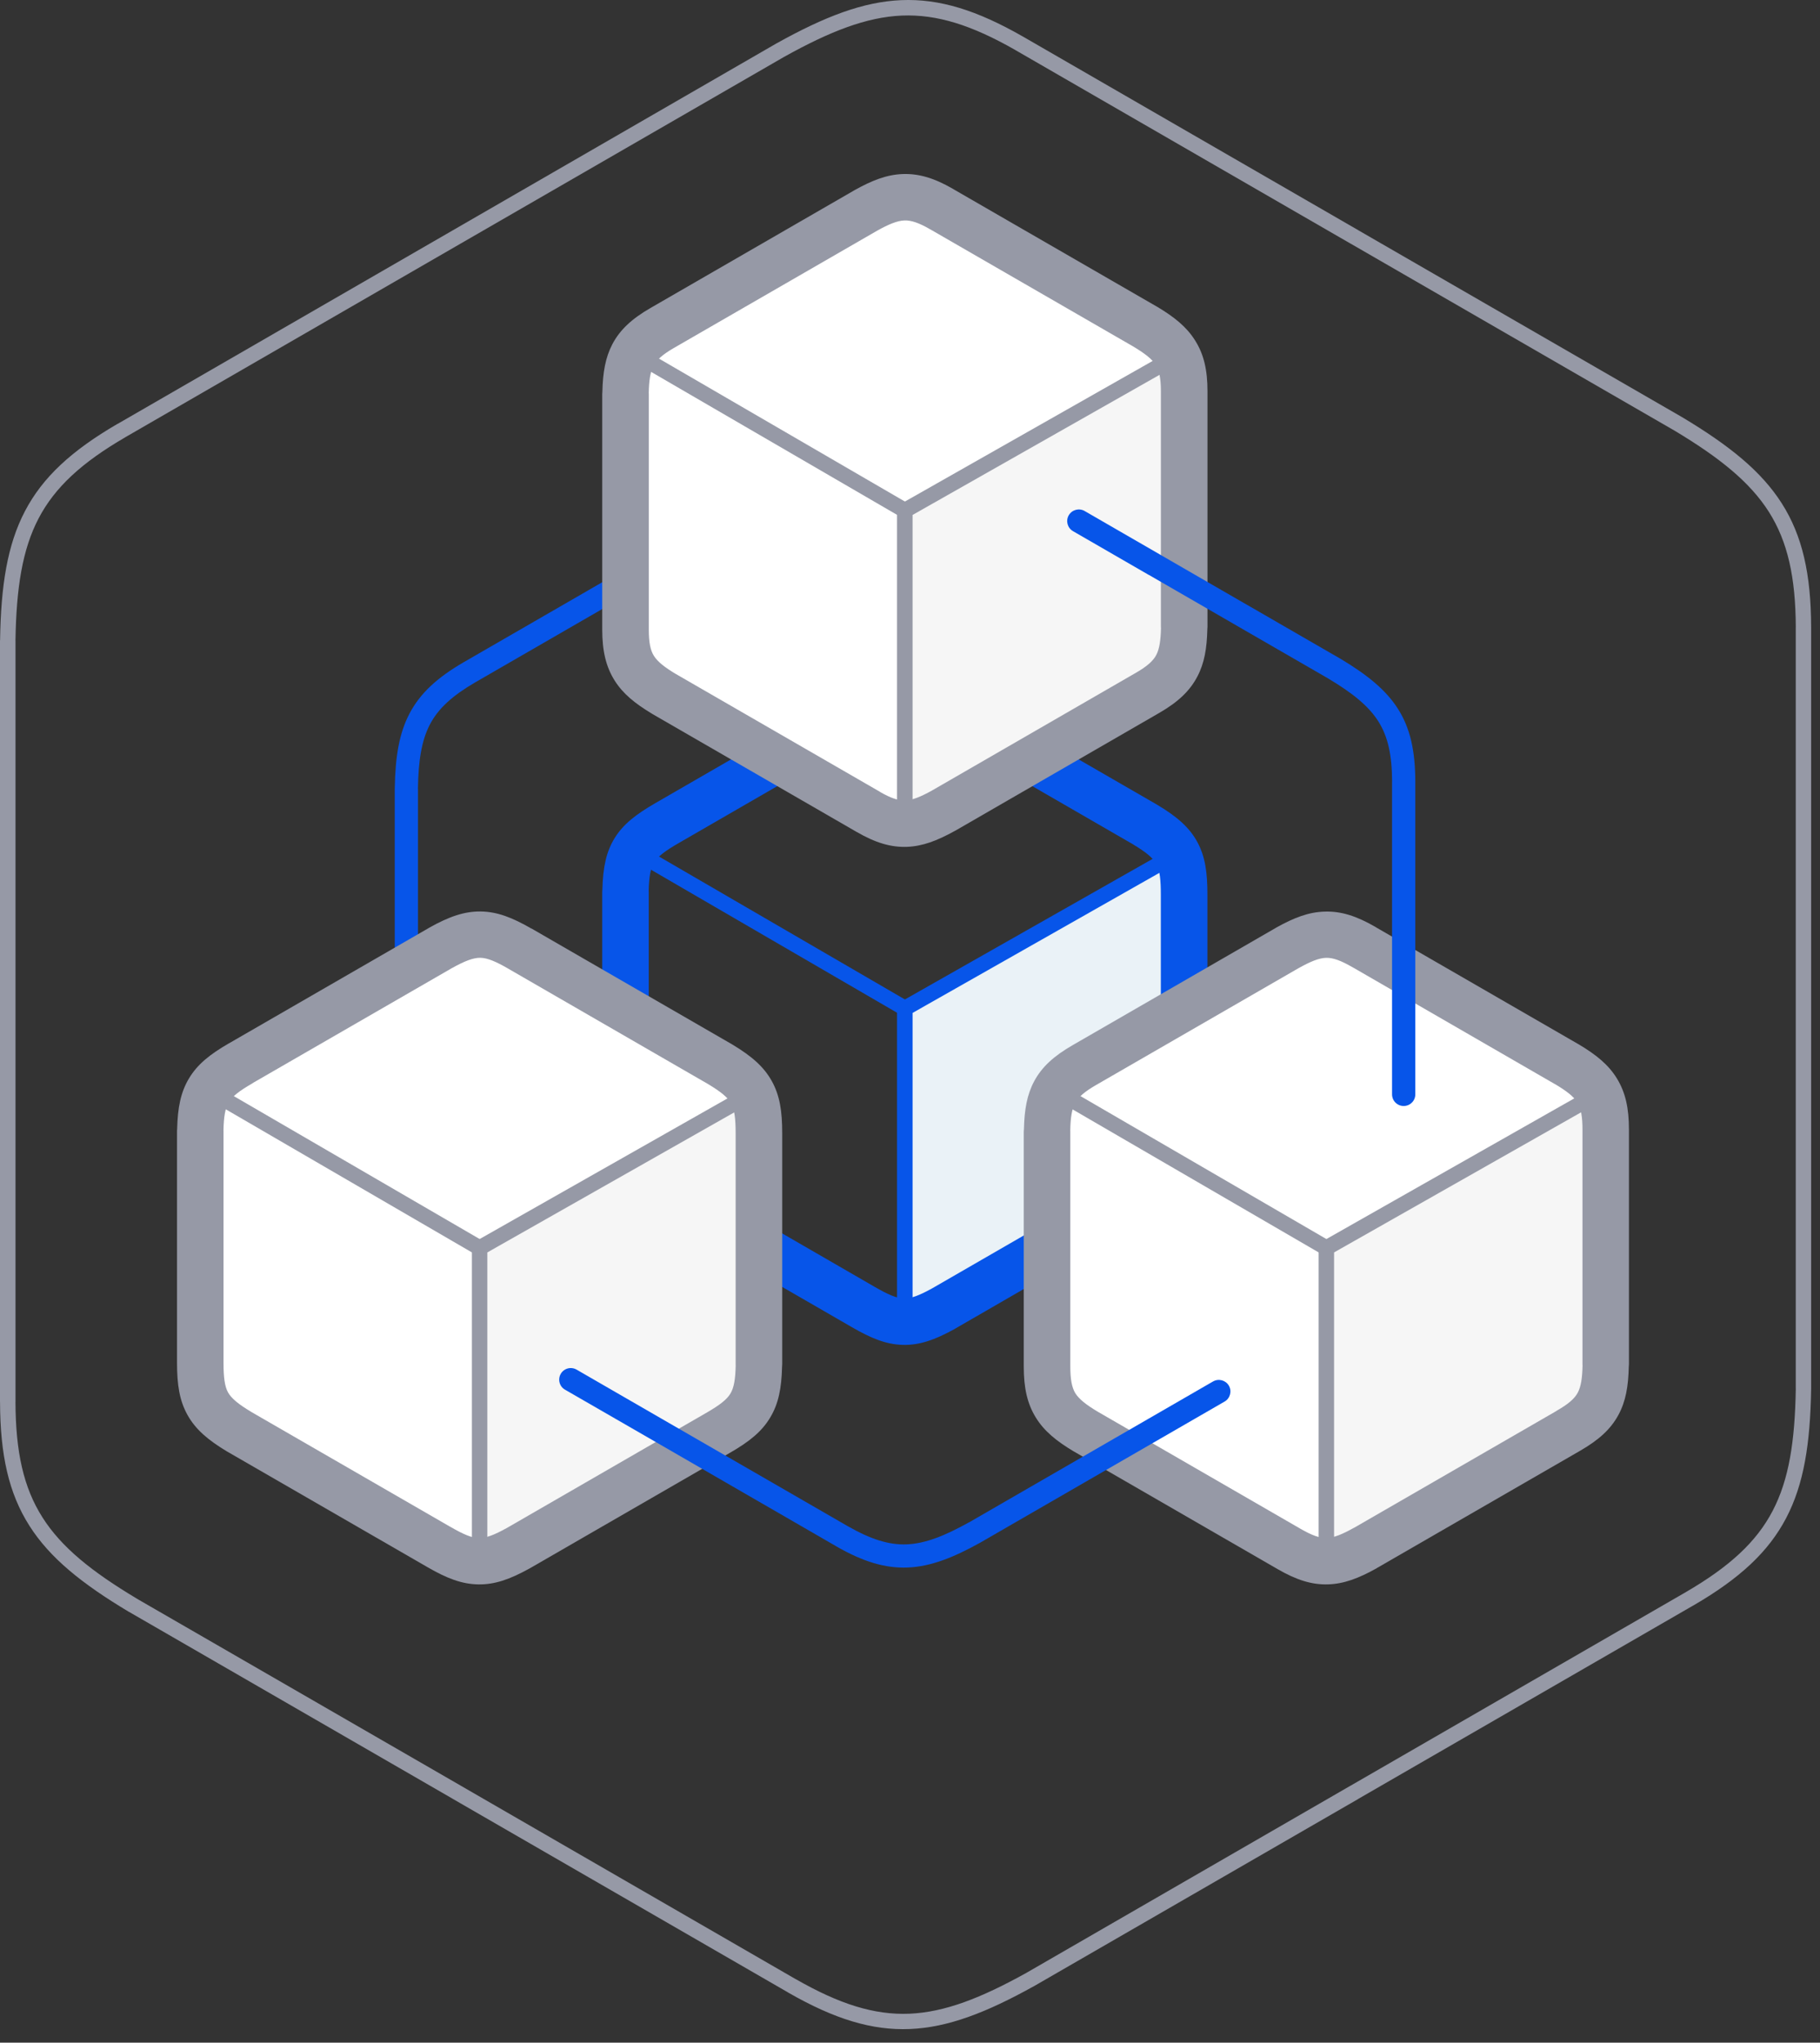 <svg width="90" height="101" viewBox="0 0 90 101" fill="none" xmlns="http://www.w3.org/2000/svg">
<rect x="0" y="0" width="90" height="101" fill="#333333" stroke="none"/>
<path fill-rule="evenodd" clip-rule="evenodd" d="M58.212 42.216V42.218L58.333 42.476C58.485 42.865 58.552 43.325 58.554 43.901V55.609C58.527 57.262 58.176 58.043 56.806 58.839L51.646 61.82L46.667 64.697C45.916 65.113 45.325 65.338 44.738 65.345V49.856L58.211 42.215L58.212 42.216Z" fill="#EAF2F7"/>
<path fill-rule="evenodd" clip-rule="evenodd" d="M58.554 42.039H58.556C58.561 42.052 58.567 42.063 58.572 42.076L58.684 42.318L58.693 42.338C58.783 42.572 58.847 42.815 58.883 43.062C58.921 43.311 58.938 43.589 58.941 43.903H58.942V55.611C58.942 55.622 58.941 55.638 58.939 55.652C58.925 56.519 58.817 57.172 58.528 57.725C58.229 58.297 57.751 58.738 57.004 59.175L51.844 62.154C51.837 62.157 51.829 62.161 51.822 62.166L46.862 65.027L46.857 65.032C46.511 65.233 46.148 65.402 45.772 65.538C45.444 65.658 45.099 65.723 44.749 65.73C44.699 65.731 44.65 65.722 44.603 65.704C44.556 65.686 44.514 65.659 44.478 65.624C44.442 65.589 44.413 65.547 44.393 65.501C44.373 65.455 44.363 65.406 44.362 65.356V65.349H44.359V49.86C44.359 49.706 44.451 49.574 44.581 49.513L58.025 41.884C58.113 41.834 58.217 41.821 58.315 41.848C58.413 41.875 58.496 41.939 58.547 42.028L58.551 42.037L58.554 42.039ZM58.572 42.076L58.567 42.371C58.607 42.277 58.608 42.171 58.571 42.076H58.572ZM58.125 43.176C58.103 43.036 58.072 42.898 58.031 42.762L45.128 50.083V64.926C45.256 64.898 45.387 64.862 45.521 64.816C45.813 64.713 46.13 64.562 46.485 64.364H46.487L51.441 61.504L51.459 61.491L56.619 58.511C57.24 58.15 57.625 57.802 57.85 57.369C58.078 56.935 58.162 56.386 58.175 55.634V43.903H58.177C58.176 43.66 58.159 43.418 58.126 43.178L58.125 43.176Z" fill="#0755E9"/>
<path fill-rule="evenodd" clip-rule="evenodd" d="M47.364 34.099L57.2 39.778L57.218 39.789C58.217 40.384 58.823 40.919 59.213 41.642C59.602 42.366 59.708 43.147 59.708 44.251V55.61C59.708 55.651 59.704 55.692 59.701 55.731C59.674 56.836 59.512 57.602 59.09 58.281C58.664 58.975 58.038 59.456 57.078 60.01L47.242 65.69L47.226 65.698L47.228 65.7C46.214 66.263 45.447 66.522 44.628 66.497C43.811 66.472 43.08 66.174 42.123 65.62L32.287 59.94L32.269 59.931C31.271 59.337 30.663 58.798 30.274 58.077C29.887 57.355 29.781 56.572 29.781 55.469V44.109C29.781 44.068 29.784 44.027 29.788 43.987C29.815 42.884 29.977 42.117 30.396 41.437C30.825 40.746 31.452 40.264 32.41 39.709L42.246 34.029L42.262 34.022C43.274 33.458 44.041 33.2 44.861 33.225C45.677 33.25 46.408 33.549 47.365 34.102L47.364 34.099ZM56.04 41.754L46.223 36.084C45.593 35.719 45.159 35.525 44.798 35.513C44.44 35.504 44.013 35.668 43.373 36.024V36.02L33.552 41.692C32.922 42.057 32.536 42.334 32.347 42.642C32.168 42.93 32.094 43.356 32.078 44.032C32.08 44.057 32.081 44.083 32.081 44.109V55.467C32.081 56.197 32.127 56.672 32.294 56.987C32.464 57.3 32.819 57.59 33.444 57.962L43.262 63.634C43.894 63.996 44.328 64.194 44.688 64.204C45.044 64.216 45.474 64.048 46.111 63.694L55.934 58.025C56.564 57.661 56.948 57.383 57.14 57.077C57.319 56.788 57.391 56.362 57.407 55.687C57.405 55.661 57.404 55.636 57.404 55.61V44.251C57.404 43.52 57.358 43.045 57.188 42.73C57.018 42.416 56.663 42.13 56.037 41.755V41.752L56.04 41.754Z" fill="#0755E9"/>
<path fill-rule="evenodd" clip-rule="evenodd" d="M31.548 41.747L44.941 49.53L44.557 50.19L31.164 42.406L31.548 41.747Z" fill="#0755E9"/>
<path fill-rule="evenodd" clip-rule="evenodd" d="M10.325 53.921L23.983 45.835L37.307 54.323L36.895 69.8L23.719 77.193L10.27 69.387L10.328 53.922L10.325 53.921ZM65.254 46.244L52.196 53.921L52.037 69.184L65.588 77.194L79.175 69.063L79.058 54.062L65.797 46.221L65.254 46.242V46.244ZM31.325 32.976L44.743 40.73L58.269 32.759L57.97 17.224L44.496 9.768L31.164 17.864L31.324 32.976H31.325Z" fill="white"/>
<path fill-rule="evenodd" clip-rule="evenodd" d="M20.67 47.348C20.67 47.501 20.61 47.647 20.502 47.755C20.394 47.863 20.247 47.923 20.095 47.923C19.942 47.923 19.796 47.863 19.688 47.755C19.58 47.647 19.52 47.501 19.52 47.348V39.014C19.52 38.993 19.52 38.973 19.522 38.953C19.55 37.414 19.736 36.265 20.247 35.289C20.769 34.288 21.605 33.514 22.924 32.747L30.838 28.179C30.903 28.141 30.975 28.116 31.05 28.106C31.124 28.096 31.2 28.101 31.273 28.121C31.346 28.14 31.414 28.174 31.474 28.22C31.534 28.265 31.584 28.323 31.622 28.388C31.66 28.453 31.684 28.525 31.694 28.6C31.704 28.675 31.699 28.751 31.68 28.823C31.661 28.896 31.627 28.965 31.581 29.024C31.535 29.084 31.478 29.135 31.413 29.172L23.5 33.739C22.376 34.394 21.675 35.026 21.26 35.819C20.846 36.614 20.691 37.609 20.667 38.974L20.669 39.015V47.349L20.67 47.348Z" fill="#0755E9"/>
<path fill-rule="evenodd" clip-rule="evenodd" d="M50.604 1.819L67.174 11.386L67.192 11.398L83.178 20.625L83.184 20.629C85.519 22.026 87.102 23.303 88.114 24.895C89.13 26.495 89.555 28.39 89.562 31.014V68.688C89.517 71.391 89.201 73.391 88.329 75.056C87.45 76.737 86.023 78.052 83.759 79.37C83.751 79.373 83.743 79.377 83.737 79.381L67.173 88.943V88.946L51.166 98.186L51.146 98.197C48.775 99.516 46.881 100.246 45 100.325C43.103 100.404 41.251 99.825 38.979 98.524L38.961 98.511L22.391 88.945L22.373 88.933L6.386 79.702H6.381C4.046 78.305 2.462 77.03 1.452 75.437C0.434 73.837 0.009 71.943 0.002 69.318H0V31.685C0 31.671 1.70533e-07 31.657 0.004 31.643C0.047 28.942 0.362 26.942 1.233 25.276C2.112 23.594 3.54 22.281 5.804 20.962L5.827 20.953L22.393 11.387L38.399 2.145L38.404 2.143C40.782 0.818 42.678 0.088 44.566 0.007C46.462 -0.073 48.314 0.507 50.586 1.809L50.605 1.82L50.604 1.819ZM66.79 12.048L50.22 2.481L50.206 2.472C48.059 1.244 46.333 0.698 44.594 0.77C42.846 0.846 41.049 1.546 38.775 2.812L22.772 12.048L6.207 21.613L6.189 21.625C4.052 22.867 2.716 24.088 1.909 25.631C1.101 27.177 0.808 29.073 0.765 31.659C0.767 31.668 0.767 31.677 0.767 31.686V69.318H0.765C0.774 71.789 1.163 73.556 2.099 75.026C3.037 76.507 4.54 77.713 6.773 79.048V79.05L22.753 88.274L22.774 88.287L39.343 97.856L39.36 97.863C41.504 99.091 43.23 99.64 44.97 99.568C46.718 99.495 48.513 98.796 50.781 97.534L50.785 97.531L66.792 88.289H66.794L83.36 78.726L83.379 78.714C85.513 77.47 86.852 76.25 87.657 74.707C88.466 73.162 88.759 71.264 88.803 68.68C88.801 68.671 88.801 68.662 88.801 68.652V31.016H88.803C88.793 28.547 88.404 26.779 87.471 25.308C86.53 23.829 85.027 22.623 82.795 21.286L66.813 12.06L66.793 12.048H66.79Z" fill="#9699A6"/>
<path fill-rule="evenodd" clip-rule="evenodd" d="M79.057 54.062H79.059L79.178 54.323C79.329 54.713 79.397 55.172 79.4 55.746V67.455C79.373 69.111 79.022 69.892 77.653 70.688L72.493 73.667L67.513 76.542C66.762 76.961 66.172 77.184 65.586 77.192V61.706L79.056 54.062L79.057 54.062Z" fill="#F6F6F6"/>
<path fill-rule="evenodd" clip-rule="evenodd" d="M79.398 53.884H79.4L79.409 53.903L79.528 54.162L79.539 54.189C79.626 54.41 79.685 54.649 79.726 54.908C79.764 55.157 79.784 55.435 79.784 55.748H79.787V67.498C79.769 68.366 79.662 69.018 79.373 69.571C79.073 70.143 78.598 70.585 77.849 71.021L72.689 74L72.666 74.011L67.707 76.873L67.703 76.878C67.31 77.098 66.954 77.269 66.618 77.384C66.29 77.503 65.945 77.568 65.597 77.576C65.547 77.577 65.497 77.568 65.45 77.55C65.403 77.531 65.361 77.504 65.325 77.469C65.288 77.434 65.26 77.392 65.24 77.346C65.22 77.3 65.209 77.25 65.209 77.2V77.194H65.207V61.706C65.207 61.552 65.298 61.419 65.429 61.357L78.872 53.729C78.916 53.704 78.964 53.688 79.014 53.682C79.064 53.676 79.115 53.679 79.164 53.693C79.212 53.706 79.258 53.729 79.297 53.76C79.337 53.791 79.371 53.83 79.395 53.873L79.401 53.883L79.398 53.884ZM78.969 55.02C78.947 54.881 78.916 54.743 78.874 54.608L65.971 61.926V76.771C66.099 76.743 66.23 76.707 66.364 76.661C66.698 76.537 67.021 76.386 67.33 76.209L72.286 73.349L72.304 73.336L77.464 70.355C78.085 69.995 78.469 69.647 78.694 69.213C78.922 68.78 79.004 68.232 79.02 67.478C79.018 67.471 79.018 67.463 79.018 67.454V55.745H79.02C79.02 55.483 79.002 55.242 78.969 55.02V55.02Z" fill="#9699A6"/>
<path fill-rule="evenodd" clip-rule="evenodd" d="M68.062 45.862L78.044 51.624L78.062 51.635V51.633C78.941 52.157 79.541 52.647 79.954 53.32C80.38 54.013 80.552 54.787 80.552 55.855V67.456C80.552 67.497 80.55 67.538 80.544 67.576C80.522 68.551 80.394 69.287 80.036 69.953C79.652 70.666 79.063 71.199 78.136 71.734L78.072 71.771L68.085 77.534L68.072 77.543L68.074 77.544C67.181 78.041 66.455 78.317 65.665 78.339C64.865 78.362 64.107 78.122 63.179 77.585L53.133 71.785L53.116 71.776H53.114C52.237 71.253 51.637 70.763 51.223 70.093C50.797 69.401 50.625 68.625 50.625 67.556V55.958C50.625 55.916 50.63 55.876 50.634 55.832C50.657 54.861 50.785 54.124 51.143 53.457C51.524 52.75 52.114 52.213 53.047 51.676L63.093 45.877L63.106 45.868C64 45.369 64.723 45.094 65.513 45.074C66.318 45.049 67.075 45.29 68.006 45.826C68.024 45.839 68.045 45.851 68.064 45.862L68.062 45.862ZM76.888 53.602L66.919 47.844C66.897 47.835 66.876 47.822 66.855 47.81C66.309 47.494 65.917 47.351 65.577 47.36C65.218 47.369 64.796 47.547 64.222 47.867H64.22L54.187 53.657C53.646 53.971 53.328 54.237 53.166 54.543C53.001 54.846 52.937 55.271 52.925 55.876C52.926 55.901 52.927 55.927 52.927 55.953V67.552C52.927 68.186 53 68.598 53.174 68.885C53.364 69.19 53.727 69.469 54.294 69.807L64.321 75.597C64.869 75.912 65.259 76.057 65.603 76.045C65.963 76.036 66.385 75.86 66.961 75.538V75.541L76.93 69.787C76.949 69.773 76.969 69.76 76.989 69.748C77.537 69.435 77.857 69.165 78.017 68.868C78.182 68.562 78.243 68.137 78.258 67.532C78.257 67.505 78.255 67.481 78.255 67.455V55.853C78.255 55.218 78.184 54.808 78.008 54.522C77.819 54.213 77.457 53.938 76.89 53.6L76.888 53.602Z" fill="#9699A6"/>
<path fill-rule="evenodd" clip-rule="evenodd" d="M52.388 53.591L65.781 61.375L65.398 62.036L52.004 54.252L52.388 53.591Z" fill="#9699A6"/>
<path fill-rule="evenodd" clip-rule="evenodd" d="M58.212 17.597V17.599L58.333 17.855C58.485 18.247 58.552 18.704 58.554 19.279V30.988C58.527 32.644 58.176 33.426 56.806 34.22L51.646 37.201L46.667 40.076C45.916 40.494 45.325 40.717 44.738 40.727V25.238L58.211 17.596L58.212 17.597Z" fill="#F6F6F6"/>
<path fill-rule="evenodd" clip-rule="evenodd" d="M58.554 17.42H58.556L58.565 17.438L58.684 17.697C58.688 17.706 58.693 17.716 58.696 17.725C58.781 17.946 58.842 18.184 58.883 18.443C58.921 18.692 58.938 18.97 58.941 19.282H58.942V30.992C58.942 31.006 58.941 31.02 58.939 31.034C58.925 31.903 58.817 32.554 58.528 33.108C58.229 33.678 57.751 34.12 57.004 34.556L51.844 37.535L51.822 37.547L46.863 40.41L46.857 40.413C46.464 40.632 46.108 40.802 45.772 40.919C45.444 41.038 45.099 41.104 44.749 41.112C44.699 41.113 44.649 41.104 44.602 41.086C44.556 41.067 44.513 41.04 44.477 41.005C44.441 40.97 44.412 40.928 44.392 40.882C44.373 40.836 44.362 40.786 44.361 40.736V40.73H44.359V25.241C44.359 25.087 44.451 24.955 44.581 24.894L58.025 17.265C58.113 17.215 58.218 17.202 58.316 17.229C58.413 17.256 58.497 17.321 58.547 17.41L58.551 17.421L58.554 17.42ZM58.125 18.557C58.103 18.416 58.072 18.278 58.031 18.142L45.128 25.462V40.304C45.256 40.279 45.384 40.243 45.521 40.194C45.855 40.073 46.178 39.922 46.485 39.744H46.487L51.441 36.886L51.459 36.873L56.619 33.893C57.24 33.532 57.625 33.184 57.85 32.752C58.078 32.318 58.162 31.769 58.175 31.016V19.283H58.177C58.176 19.04 58.159 18.799 58.126 18.558L58.125 18.557Z" fill="#9699A6"/>
<path fill-rule="evenodd" clip-rule="evenodd" d="M47.182 9.374L57.204 15.159L57.22 15.168H57.222C58.079 15.681 58.677 16.163 59.094 16.827C59.528 17.51 59.711 18.285 59.711 19.348V30.988C59.711 31.029 59.707 31.071 59.704 31.11C59.681 32.06 59.558 32.792 59.207 33.457C58.833 34.169 58.252 34.715 57.331 35.247L47.248 41.069L47.186 41.101C46.333 41.572 45.624 41.841 44.857 41.872C44.056 41.902 43.293 41.673 42.37 41.139L42.368 41.138V41.139L32.285 35.317C32.267 35.307 32.248 35.296 32.231 35.284C31.394 34.78 30.806 34.301 30.395 33.651C29.966 32.967 29.781 32.19 29.781 31.131V19.491C29.781 19.448 29.784 19.408 29.788 19.366C29.811 18.416 29.934 17.686 30.281 17.019C30.655 16.311 31.237 15.765 32.164 15.231L42.246 9.41L42.261 9.401C43.131 8.915 43.85 8.637 44.631 8.606C45.437 8.575 46.2 8.805 47.122 9.337L47.181 9.373L47.182 9.374ZM56.044 17.135L46.037 11.36L45.973 11.325C45.446 11.021 45.06 10.887 44.722 10.9C44.363 10.914 43.94 11.092 43.376 11.406L33.306 17.216C32.782 17.52 32.474 17.786 32.316 18.09C32.154 18.396 32.094 18.82 32.081 19.414C32.083 19.438 32.084 19.463 32.084 19.49V31.134C32.084 31.745 32.157 32.147 32.337 32.431C32.524 32.727 32.875 32.997 33.408 33.319L33.435 33.333L43.518 39.153L43.516 39.156C44.043 39.46 44.427 39.592 44.769 39.579C45.12 39.565 45.531 39.395 46.075 39.095L46.097 39.082L56.182 33.26C56.71 32.955 57.019 32.687 57.177 32.388C57.337 32.082 57.396 31.658 57.411 31.064C57.409 31.039 57.407 31.013 57.407 30.988V19.344C57.407 18.73 57.331 18.331 57.152 18.047C56.96 17.741 56.594 17.465 56.041 17.134L56.044 17.135Z" fill="#9699A6"/>
<path fill-rule="evenodd" clip-rule="evenodd" d="M31.548 17.128L44.941 24.911L44.557 25.572L31.164 17.787L31.548 17.128Z" fill="#9699A6"/>
<path fill-rule="evenodd" clip-rule="evenodd" d="M37.19 54.062L37.309 54.323C37.464 54.713 37.532 55.172 37.533 55.746V67.455C37.507 69.111 37.155 69.892 35.786 70.688L30.626 73.667L25.646 76.542C24.893 76.961 24.303 77.184 23.719 77.192V61.706L37.189 54.062L37.19 54.062Z" fill="#F6F6F6"/>
<path fill-rule="evenodd" clip-rule="evenodd" d="M37.528 53.884L37.537 53.902L37.656 54.161L37.667 54.189C37.754 54.41 37.816 54.648 37.856 54.907C37.892 55.157 37.913 55.434 37.913 55.748H37.917V67.456C37.917 67.47 37.915 67.484 37.913 67.498C37.898 68.365 37.791 69.017 37.502 69.571C37.203 70.142 36.726 70.585 35.977 71.02L30.817 73.999L30.794 74.01L25.835 76.872L25.832 76.878C25.485 77.078 25.122 77.247 24.745 77.384C24.393 77.505 24.06 77.572 23.726 77.576C23.676 77.577 23.626 77.568 23.579 77.549C23.532 77.531 23.489 77.504 23.453 77.469C23.417 77.434 23.388 77.393 23.368 77.347C23.348 77.301 23.337 77.251 23.336 77.201V61.704C23.336 61.55 23.427 61.417 23.558 61.355L37.001 53.729C37.045 53.705 37.093 53.689 37.144 53.682C37.194 53.676 37.244 53.68 37.293 53.694C37.342 53.707 37.387 53.73 37.427 53.762C37.467 53.793 37.5 53.831 37.524 53.876L37.529 53.885H37.532L37.528 53.884ZM37.097 55.02C37.076 54.88 37.045 54.742 37.004 54.607L24.099 61.926V76.77C24.227 76.743 24.358 76.706 24.492 76.66C24.784 76.557 25.101 76.406 25.458 76.208L30.414 73.348L30.432 73.335L35.592 70.354C36.213 69.995 36.596 69.647 36.823 69.213C37.051 68.779 37.135 68.231 37.148 67.478L37.146 67.453V55.744H37.148C37.148 55.482 37.132 55.242 37.097 55.019V55.02Z" fill="#9699A6"/>
<path fill-rule="evenodd" clip-rule="evenodd" d="M26.284 45.911L36.179 51.625C36.197 51.634 36.216 51.646 36.234 51.658C37.175 52.225 37.768 52.743 38.161 53.445C38.559 54.157 38.681 54.935 38.681 56.029V67.454C38.681 67.494 38.679 67.536 38.674 67.573C38.648 68.644 38.497 69.403 38.093 70.079C37.679 70.778 37.065 71.275 36.115 71.823L26.22 77.534C26.2 77.547 26.179 77.557 26.158 77.568C25.199 78.097 24.455 78.353 23.656 78.34C22.838 78.328 22.1 78.043 21.151 77.495C21.128 77.484 21.108 77.47 21.087 77.458L11.26 71.787L11.242 71.778C10.278 71.199 9.671 70.677 9.274 69.967C8.875 69.252 8.754 68.474 8.754 67.379V55.955C8.754 55.913 8.754 55.872 8.76 55.831C8.785 54.766 8.937 54.007 9.341 53.329C9.756 52.633 10.37 52.136 11.319 51.588C11.339 51.575 11.362 51.565 11.383 51.553L21.219 45.876L21.231 45.867C22.21 45.319 22.966 45.057 23.776 45.068C24.589 45.08 25.327 45.365 26.278 45.913L26.281 45.917V45.914L26.284 45.911ZM35.029 53.61L25.135 47.897H25.137C24.528 47.545 24.108 47.364 23.753 47.358C23.397 47.353 22.97 47.522 22.347 47.869V47.868L12.529 53.533C12.511 53.547 12.491 53.561 12.472 53.572C11.86 53.925 11.491 54.2 11.308 54.505C11.135 54.796 11.065 55.22 11.051 55.879C11.053 55.904 11.053 55.928 11.053 55.955V67.377C11.053 68.086 11.108 68.544 11.278 68.852C11.452 69.157 11.808 69.441 12.42 69.808H12.417L22.235 75.475C22.256 75.484 22.277 75.496 22.298 75.509C22.909 75.862 23.329 76.044 23.681 76.05C24.031 76.053 24.445 75.895 25.046 75.56L25.068 75.549L34.96 69.839C35.572 69.483 35.94 69.209 36.121 68.903C36.297 68.61 36.365 68.187 36.38 67.53C36.378 67.504 36.378 67.48 36.378 67.453V56.03C36.378 55.321 36.323 54.866 36.154 54.56C35.986 54.256 35.639 53.98 35.051 53.624L35.028 53.611L35.029 53.61Z" fill="#9699A6"/>
<path fill-rule="evenodd" clip-rule="evenodd" d="M10.518 53.591L23.909 61.374L23.525 62.035L10.137 54.252L10.518 53.591Z" fill="#9699A6"/>
<path fill-rule="evenodd" clip-rule="evenodd" d="M59.988 68.306C60.262 68.149 60.613 68.244 60.77 68.516C60.927 68.789 60.831 69.143 60.557 69.3L48.481 76.272L48.475 76.276C47.105 77.037 46.004 77.459 44.89 77.506C43.763 77.551 42.676 77.216 41.352 76.458L41.309 76.431L32.139 71.134L27.953 68.72C27.886 68.684 27.826 68.634 27.778 68.575C27.73 68.515 27.695 68.446 27.674 68.373C27.653 68.299 27.647 68.222 27.657 68.146C27.666 68.07 27.691 67.996 27.729 67.93C27.767 67.864 27.818 67.806 27.879 67.76C27.94 67.713 28.01 67.68 28.084 67.661C28.158 67.642 28.236 67.639 28.311 67.65C28.387 67.662 28.459 67.688 28.525 67.728L32.708 70.144L41.882 75.439L41.921 75.461C43.054 76.108 43.953 76.397 44.844 76.36C45.752 76.322 46.703 75.948 47.918 75.272V75.275L59.986 68.306H59.988Z" fill="#0755E9"/>
<path fill-rule="evenodd" clip-rule="evenodd" d="M53.059 26.261C52.785 26.103 52.692 25.751 52.851 25.477C53.01 25.203 53.361 25.109 53.636 25.267L57.372 27.425L57.402 27.443L61.553 29.841H61.556L66.262 32.559L66.29 32.574C67.623 33.375 68.536 34.115 69.13 35.049C69.733 35.999 69.983 37.11 69.988 38.64V54.111C69.988 54.263 69.928 54.41 69.82 54.517C69.712 54.625 69.566 54.686 69.413 54.686C69.26 54.686 69.114 54.625 69.006 54.517C68.898 54.41 68.838 54.263 68.838 54.111V38.642H68.84C68.836 37.345 68.637 36.422 68.157 35.664C67.673 34.901 66.879 34.267 65.697 33.558L65.688 33.552L60.978 30.833H60.98L56.827 28.435C56.816 28.431 56.805 28.425 56.794 28.419L53.057 26.261H53.059Z" fill="#0755E9"/>
</svg>

